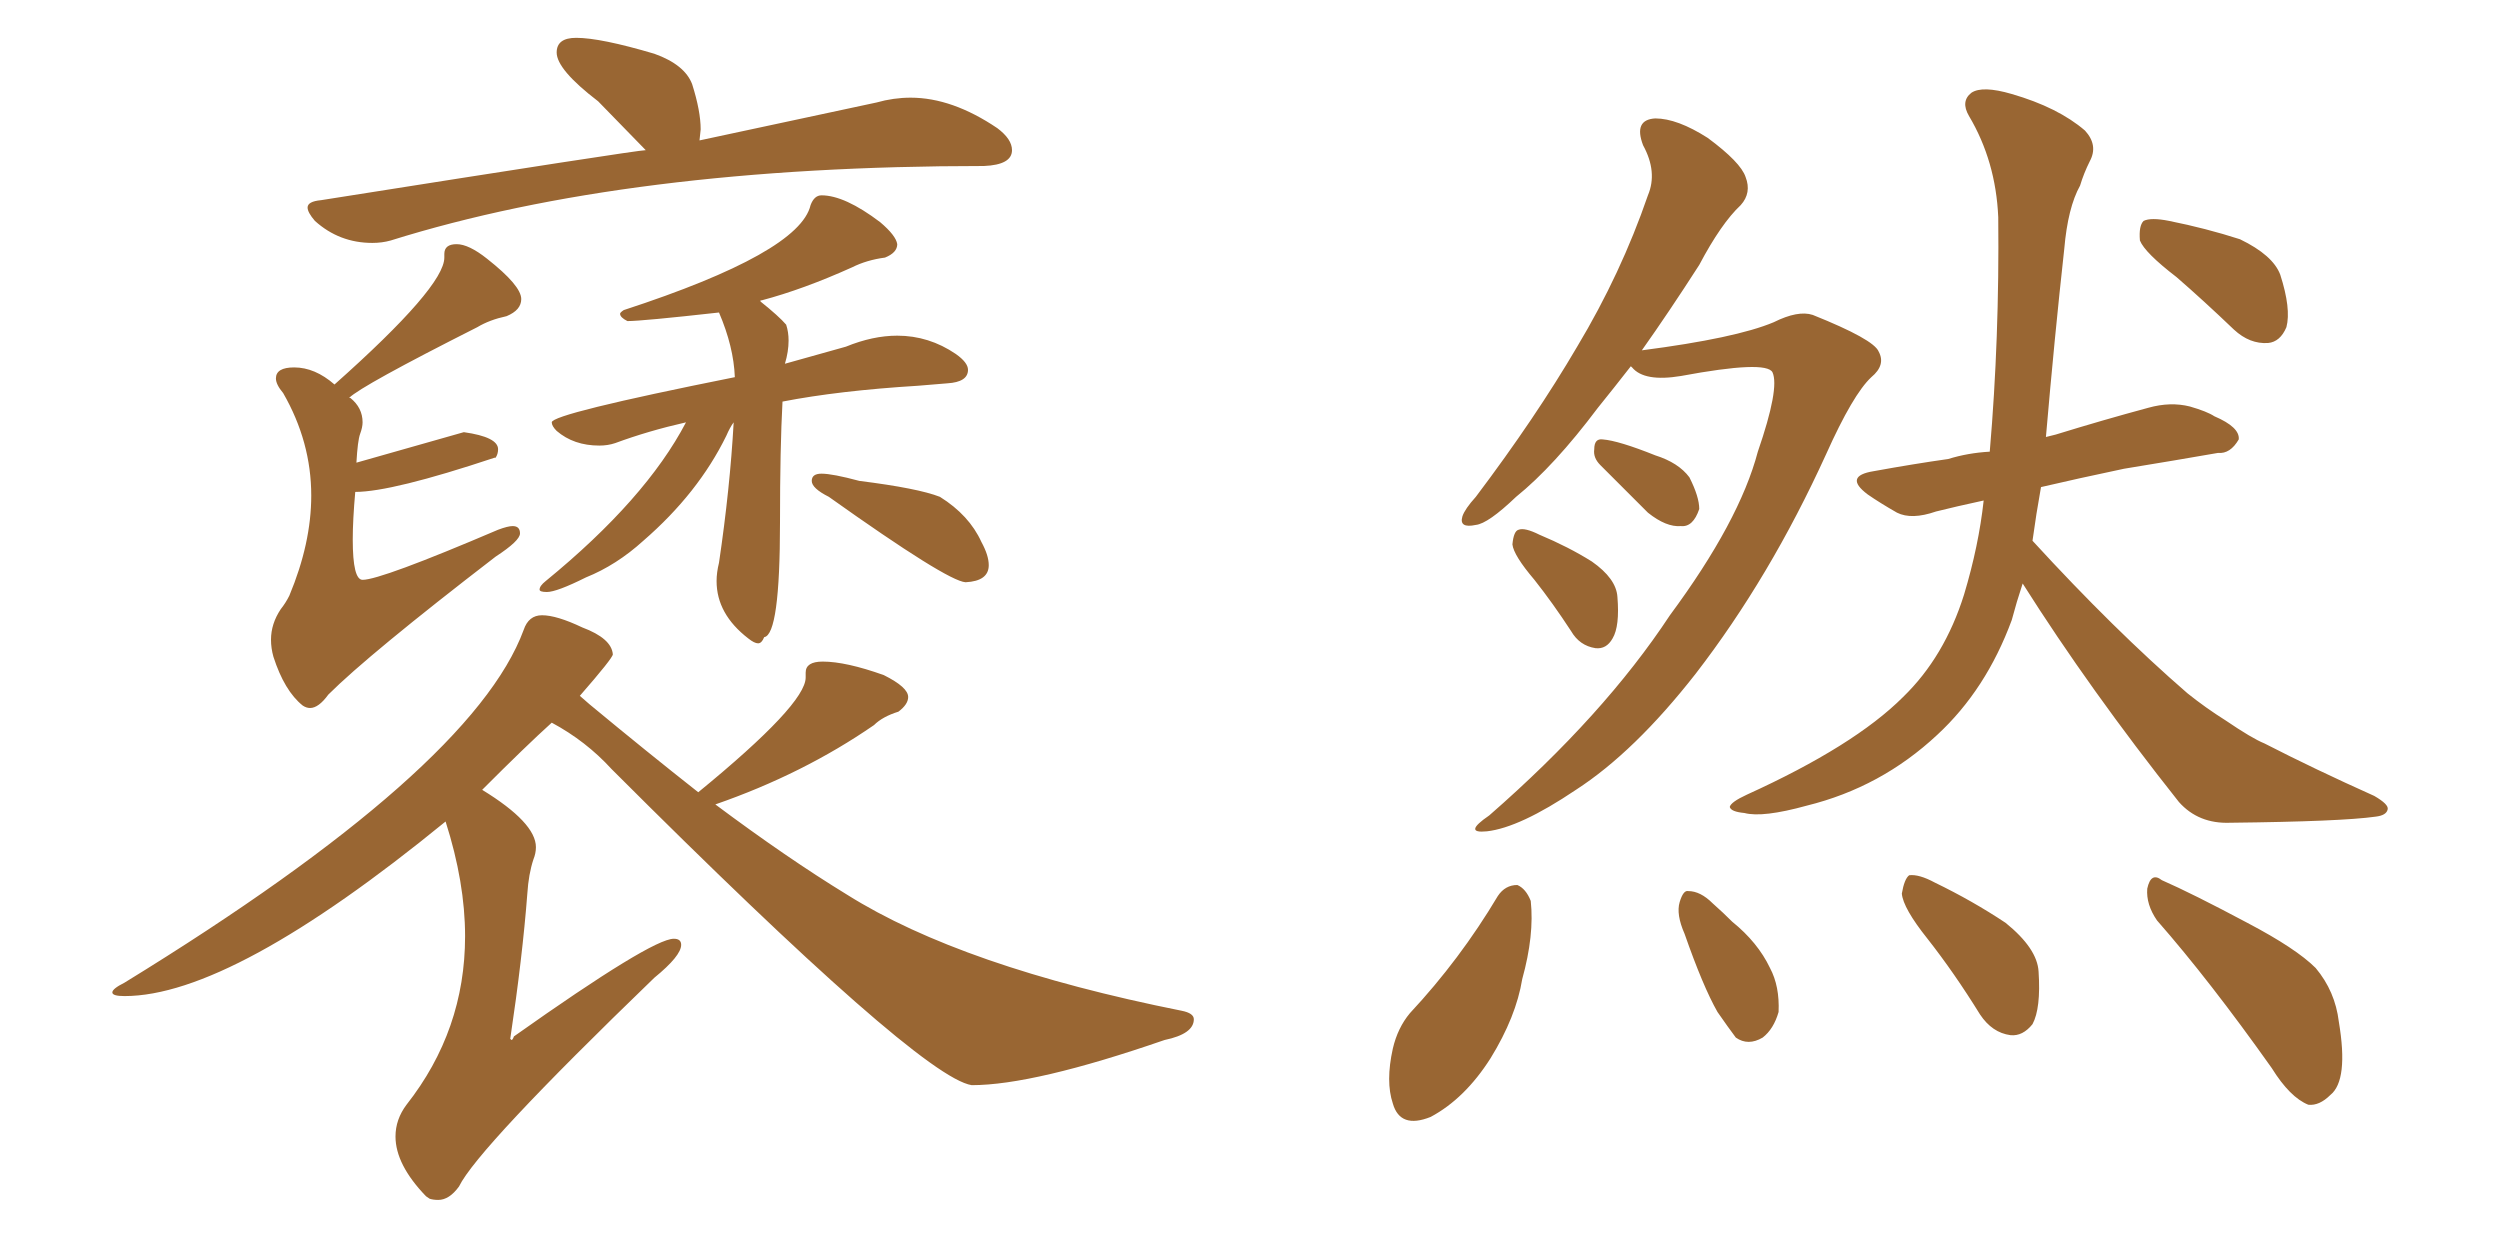 <svg xmlns="http://www.w3.org/2000/svg" xmlns:xlink="http://www.w3.org/1999/xlink" width="300" height="150"><path fill="#996633" padding="10" d="M44.68 29.15L44.68 29.15Q40.72 29.15 37.79 26.51L37.79 26.51Q36.91 25.49 36.91 24.90L36.91 24.90Q36.91 24.17 38.53 24.02L38.53 24.02Q76.46 18.02 77.49 18.02L77.49 18.02L71.78 12.16Q66.80 8.35 66.80 6.30L66.80 6.30Q66.80 4.54 69.14 4.54L69.14 4.54Q72.07 4.54 78.52 6.45L78.52 6.45Q82.18 7.76 83.06 10.11L83.06 10.11Q84.08 13.33 84.08 15.53L84.08 15.53L83.94 16.85L105.18 12.30Q107.23 11.72 109.28 11.72L109.28 11.72Q114.26 11.72 119.68 15.38L119.68 15.38Q121.44 16.70 121.44 18.02L121.44 18.02Q121.44 19.78 118.07 19.92L118.07 19.92Q75.44 19.92 46.88 28.86L46.88 28.86Q45.85 29.15 44.68 29.15ZM37.21 84.96L37.21 84.96Q36.77 84.96 36.33 84.67L36.33 84.67Q34.13 82.91 32.81 78.81L32.81 78.81Q32.52 77.78 32.52 76.76L32.52 76.76Q32.52 74.85 33.69 73.10L33.69 73.10Q34.28 72.36 34.72 71.48L34.72 71.48Q37.35 65.19 37.35 59.47L37.35 59.47Q37.35 53.03 33.98 47.17L33.98 47.17Q33.11 46.14 33.11 45.41L33.11 45.41Q33.11 44.09 35.30 44.09L35.30 44.09Q37.79 44.09 40.14 46.14L40.14 46.14Q53.32 34.42 53.32 30.91L53.32 30.91L53.32 30.47Q53.32 29.30 54.79 29.30L54.79 29.30Q56.25 29.30 58.45 31.05L58.45 31.05Q62.55 34.28 62.55 35.89L62.55 35.89Q62.55 37.21 60.79 37.94L60.79 37.94Q58.74 38.38 57.28 39.26L57.28 39.26Q43.36 46.29 41.89 47.75L41.89 47.75L42.04 47.75Q43.51 48.93 43.51 50.68L43.51 50.68Q43.51 51.27 43.21 52.08Q42.92 52.88 42.77 55.52L42.77 55.52L55.66 51.86Q59.77 52.44 59.77 53.91L59.77 53.91Q59.77 54.49 59.47 54.93L59.47 54.93L59.33 54.93Q47.02 59.03 42.63 59.03L42.63 59.03Q42.33 62.40 42.33 64.75L42.33 64.75Q42.33 69.58 43.51 69.58L43.51 69.58Q45.70 69.58 59.77 63.57L59.77 63.57Q60.94 63.13 61.52 63.13L61.52 63.13Q62.40 63.13 62.40 64.01L62.40 64.01Q62.40 64.89 59.47 66.80L59.47 66.80Q44.24 78.52 39.40 83.35L39.40 83.35Q38.23 84.96 37.21 84.96ZM90.97 77.20L90.97 77.20Q90.53 77.20 89.79 76.61L89.79 76.61Q85.99 73.68 85.99 69.73L85.99 69.73Q85.99 68.70 86.28 67.53L86.28 67.53Q87.60 58.59 88.04 50.68L88.04 50.68Q87.60 51.27 87.16 52.29L87.16 52.29Q83.79 59.18 77.20 64.89L77.20 64.89Q73.97 67.82 70.31 69.29L70.31 69.29Q66.80 71.04 65.63 71.04L65.63 71.04Q64.75 71.04 64.75 70.75L64.75 70.75Q64.75 70.31 65.48 69.73L65.48 69.73Q77.49 59.91 82.32 50.68L82.32 50.68Q77.78 51.71 73.83 53.17L73.83 53.17Q72.95 53.47 71.92 53.47L71.92 53.47Q68.85 53.47 66.80 51.71L66.80 51.71Q66.21 51.12 66.21 50.68L66.21 50.68Q66.21 49.66 88.18 45.26L88.18 45.26Q88.04 41.60 86.28 37.50L86.28 37.50Q77.05 38.53 75.29 38.53L75.29 38.53Q74.41 38.09 74.41 37.65L74.41 37.65Q74.41 37.50 74.85 37.21L74.85 37.21Q95.95 30.32 97.27 24.61L97.27 24.61Q97.71 23.44 98.58 23.44L98.58 23.44Q101.37 23.44 105.62 26.66L105.62 26.66Q107.52 28.27 107.67 29.30L107.67 29.30Q107.67 30.32 106.20 30.91L106.20 30.91Q104.00 31.20 102.25 32.08L102.25 32.08Q96.39 34.72 91.41 36.04L91.41 36.04L91.26 36.04L91.26 36.18Q93.46 37.94 94.34 38.96L94.34 38.96Q94.63 39.84 94.63 40.87L94.63 40.87Q94.63 42.19 94.19 43.65L94.19 43.65L101.51 41.60Q104.74 40.28 107.67 40.28L107.67 40.28Q111.47 40.28 114.70 42.48L114.70 42.48Q116.16 43.51 116.16 44.38L116.16 44.38Q116.16 45.85 113.67 46.00L113.67 46.00L110.16 46.29Q100.63 46.88 93.90 48.19L93.90 48.19Q93.60 53.76 93.60 62.70L93.60 62.70Q93.60 76.17 91.70 76.46L91.70 76.46Q91.41 77.20 90.97 77.20ZM115.87 69.87L115.87 69.87Q113.67 69.73 99.46 59.62L99.46 59.62Q97.41 58.59 97.41 57.71L97.41 57.71Q97.41 56.84 98.58 56.84L98.58 56.84Q99.90 56.84 103.13 57.71L103.13 57.71Q110.16 58.59 112.79 59.62L112.79 59.62Q116.31 61.82 117.77 65.04L117.77 65.04Q118.65 66.65 118.65 67.82L118.65 67.82Q118.65 69.73 115.87 69.87ZM52.59 143.99L52.59 143.99Q52.00 143.99 51.56 143.85L51.56 143.85L51.12 143.55Q47.46 139.75 47.46 136.38L47.46 136.38Q47.46 134.33 48.78 132.57L48.78 132.57Q55.81 123.63 55.81 112.35L55.81 112.35Q55.81 105.91 53.47 98.58L53.47 98.58Q27.83 119.53 14.94 119.53L14.94 119.53Q13.48 119.53 13.48 119.09L13.48 119.09Q13.48 118.65 14.94 117.92L14.94 117.92Q56.69 92.29 62.84 75.59L62.84 75.59Q63.43 73.83 65.04 73.83L65.04 73.83Q66.80 73.83 69.87 75.29L69.87 75.29Q73.39 76.61 73.54 78.52L73.54 78.52Q73.54 78.96 69.58 83.50L69.58 83.50L70.75 84.52Q77.64 90.23 83.79 95.07L83.79 95.07Q96.68 84.52 96.68 81.30L96.68 81.30L96.68 80.71Q96.68 79.39 98.73 79.39L98.73 79.39Q101.51 79.39 106.05 81.01L106.05 81.01Q108.98 82.47 108.98 83.64L108.98 83.64Q108.98 84.52 107.81 85.40L107.81 85.40Q105.91 85.99 104.88 87.01L104.88 87.01Q96.39 92.87 85.84 96.53L85.84 96.53Q94.48 102.98 101.66 107.37L101.66 107.37Q115.43 116.02 141.80 121.29L141.80 121.29Q143.26 121.58 143.26 122.31L143.26 122.31Q143.26 124.07 139.75 124.80L139.75 124.80Q124.07 130.22 116.60 130.22L116.60 130.22Q110.30 129.20 73.39 92.29L73.39 92.29Q70.31 88.92 66.21 86.72L66.21 86.72Q63.13 89.50 57.86 94.78L57.86 94.78Q64.31 98.73 64.31 101.66L64.31 101.66Q64.31 102.39 64.01 103.13L64.01 103.13Q63.43 104.88 63.28 107.23L63.28 107.23Q62.70 114.84 61.23 124.66L61.23 124.66L61.38 124.80Q61.52 124.80 61.67 124.37L61.67 124.37Q78.22 112.65 80.86 112.65L80.86 112.65Q81.74 112.65 81.74 113.38L81.74 113.38Q81.74 114.70 78.52 117.33L78.52 117.33Q57.28 137.84 55.08 142.38L55.08 142.38Q53.91 143.99 52.59 143.99ZM195.70 43.95L195.70 43.95Q193.65 46.58 191.75 48.93L191.75 48.93Q186.47 55.96 181.93 59.62L181.93 59.62Q178.56 62.84 177.10 62.99L177.10 62.99Q175.05 63.43 175.49 61.96L175.49 61.96Q175.78 61.08 177.10 59.62L177.10 59.62Q184.28 50.10 189.26 41.60L189.26 41.60Q194.53 32.81 197.75 23.44L197.75 23.44Q198.93 20.65 197.17 17.43L197.17 17.43Q196.00 14.36 198.63 14.21L198.63 14.21Q201.27 14.21 204.93 16.55L204.93 16.55Q208.89 19.48 209.47 21.24L209.47 21.24Q210.21 23.14 208.89 24.61L208.89 24.61Q206.54 26.81 203.91 31.79L203.91 31.79Q200.24 37.50 197.02 42.04L197.02 42.04Q208.30 40.58 212.84 38.67L212.84 38.67Q215.77 37.21 217.53 37.79L217.53 37.79Q224.85 40.72 225.44 42.19L225.44 42.19Q226.32 43.80 224.56 45.26L224.56 45.26Q222.36 47.31 219.14 54.49L219.14 54.49Q212.40 69.29 203.47 80.86L203.47 80.86Q196.14 90.23 189.11 94.78L189.11 94.78Q182.37 99.32 178.42 99.76L178.42 99.76Q175.49 100.05 178.71 97.85L178.71 97.85Q192.48 85.84 200.39 73.83L200.39 73.83Q208.74 62.55 210.94 54.20L210.94 54.20Q213.57 46.58 212.70 44.68L212.70 44.68Q211.96 43.21 201.71 45.12L201.71 45.12Q197.31 45.85 195.85 44.09L195.85 44.09Q195.70 43.95 195.70 43.95ZM192.04 55.81L192.04 55.81Q191.16 54.93 191.31 53.91L191.31 53.91Q191.31 52.59 192.33 52.73L192.33 52.73Q194.24 52.88 198.63 54.64L198.63 54.64Q201.42 55.52 202.73 57.28L202.73 57.28Q203.91 59.62 203.91 61.08L203.91 61.08Q203.17 63.28 201.71 63.13L201.71 63.13Q199.95 63.28 197.75 61.52L197.75 61.52Q194.82 58.59 192.04 55.81ZM184.13 69.58L184.13 69.58Q181.64 66.65 181.49 65.33L181.49 65.33Q181.64 63.72 182.23 63.57L182.23 63.57Q182.96 63.28 184.72 64.16L184.72 64.16Q188.23 65.63 191.02 67.38L191.02 67.38Q193.95 69.43 194.09 71.63L194.09 71.63Q194.38 75.15 193.51 76.61L193.51 76.61Q192.77 77.93 191.46 77.78L191.46 77.78Q189.55 77.49 188.53 75.73L188.53 75.73Q186.33 72.36 184.13 69.58ZM261.18 33.25L261.18 33.25Q257.37 30.32 256.79 28.86L256.79 28.86Q256.64 27.10 257.23 26.51L257.23 26.51Q258.11 26.07 260.30 26.51L260.30 26.51Q264.70 27.39 268.80 28.71L268.80 28.71Q272.75 30.62 273.63 32.96L273.63 32.96Q274.95 37.06 274.37 39.26L274.37 39.26Q273.63 41.02 272.17 41.16L272.17 41.16Q269.97 41.31 268.07 39.55L268.07 39.55Q264.40 36.04 261.18 33.25ZM242.72 70.02L242.72 70.02Q241.99 72.22 241.41 74.41L241.41 74.41Q238.33 82.76 232.47 88.18L232.47 88.18Q225.73 94.48 216.80 96.68L216.80 96.68Q211.52 98.14 209.33 97.56L209.33 97.56Q207.71 97.41 207.57 96.83L207.57 96.83Q207.71 96.24 209.62 95.36L209.62 95.36Q222.51 89.50 228.37 83.64L228.37 83.64Q233.35 78.81 235.69 71.34L235.69 71.34Q237.45 65.48 238.04 60.06L238.04 60.06Q234.67 60.79 232.32 61.38L232.32 61.38Q229.39 62.40 227.64 61.52L227.64 61.52Q225.59 60.35 224.12 59.33L224.12 59.33Q221.19 57.13 224.85 56.54L224.85 56.54Q229.69 55.66 233.79 55.08L233.79 55.08Q236.13 54.35 238.77 54.20L238.77 54.20Q239.94 40.58 239.79 26.07L239.79 26.07Q239.50 19.34 236.28 13.92L236.28 13.92Q235.25 12.16 236.57 11.13L236.57 11.13Q237.89 10.25 241.41 11.28L241.41 11.28Q246.97 12.89 250.20 15.67L250.20 15.67Q251.81 17.43 250.78 19.34L250.78 19.34Q250.05 20.80 249.61 22.27L249.61 22.27Q248.14 24.90 247.71 29.88L247.71 29.88Q246.53 40.58 245.51 52.44L245.51 52.44Q246.09 52.29 246.68 52.15L246.68 52.15Q252.39 50.39 257.81 48.93L257.81 48.93Q260.45 48.19 262.79 48.78L262.79 48.78Q264.84 49.37 265.72 49.95L265.72 49.95Q268.80 51.27 268.65 52.73L268.65 52.73Q267.63 54.49 266.16 54.35L266.16 54.35Q261.18 55.22 254.88 56.25L254.88 56.25Q249.32 57.42 244.92 58.45L244.92 58.45Q244.34 61.67 243.90 64.89L243.90 64.89Q253.71 75.59 262.50 83.20L262.50 83.20Q264.70 84.96 267.04 86.43L267.04 86.43Q270.26 88.62 271.73 89.21L271.73 89.21Q277.73 92.29 284.91 95.51L284.91 95.51Q286.67 96.53 286.52 97.12L286.52 97.12Q286.38 97.85 285.06 98.00L285.06 98.00Q280.96 98.58 267.63 98.73L267.63 98.73Q263.82 98.88 261.47 96.24L261.47 96.24Q250.78 82.76 242.72 70.02ZM179.74 107.52L179.74 107.52Q180.62 106.20 182.08 106.20L182.08 106.20Q183.11 106.64 183.69 108.11L183.69 108.11Q184.13 112.21 182.67 117.48L182.67 117.48Q181.93 122.02 178.86 127.00L178.86 127.00Q175.78 131.84 171.68 134.03L171.68 134.03Q168.02 135.50 167.14 132.42L167.14 132.42Q166.26 129.79 167.14 125.83L167.14 125.83Q167.72 123.34 169.19 121.58L169.19 121.58Q175.20 115.14 179.74 107.52ZM202.15 112.06L202.15 112.06Q201.12 109.72 201.56 108.25L201.56 108.25Q202.00 106.79 202.59 106.93L202.59 106.93Q204.05 106.93 205.52 108.40L205.52 108.40Q206.84 109.57 207.86 110.60L207.86 110.60Q210.94 113.09 212.40 116.16L212.40 116.16Q213.57 118.36 213.43 121.44L213.43 121.44Q212.84 123.49 211.52 124.51L211.52 124.51Q209.77 125.54 208.30 124.51L208.30 124.51Q207.42 123.34 206.10 121.44L206.10 121.44Q204.35 118.36 202.15 112.06ZM231.30 112.65L231.30 112.65Q228.37 108.98 228.22 107.23L228.22 107.23Q228.52 105.47 229.10 105.03L229.10 105.03Q230.27 104.88 232.18 105.91L232.18 105.91Q236.72 108.11 240.67 110.74L240.67 110.74Q244.48 113.82 244.63 116.60L244.63 116.60Q244.92 121.00 243.90 122.90L243.90 122.90Q242.72 124.37 241.26 124.22L241.26 124.22Q239.06 123.93 237.60 121.73L237.60 121.73Q234.52 116.75 231.30 112.65ZM258.84 110.45L258.84 110.45L258.84 110.45Q257.52 108.54 257.67 106.64L257.67 106.64Q258.11 104.59 259.42 105.62L259.42 105.62Q263.09 107.23 269.68 110.74L269.68 110.74Q275.54 113.82 277.88 116.16L277.88 116.16Q280.22 118.95 280.66 122.61L280.66 122.61Q281.84 129.64 279.64 131.40L279.64 131.40Q278.32 132.71 277.00 132.57L277.00 132.57Q274.80 131.69 272.61 128.17L272.61 128.17Q265.14 117.63 258.84 110.45Z"/></svg>